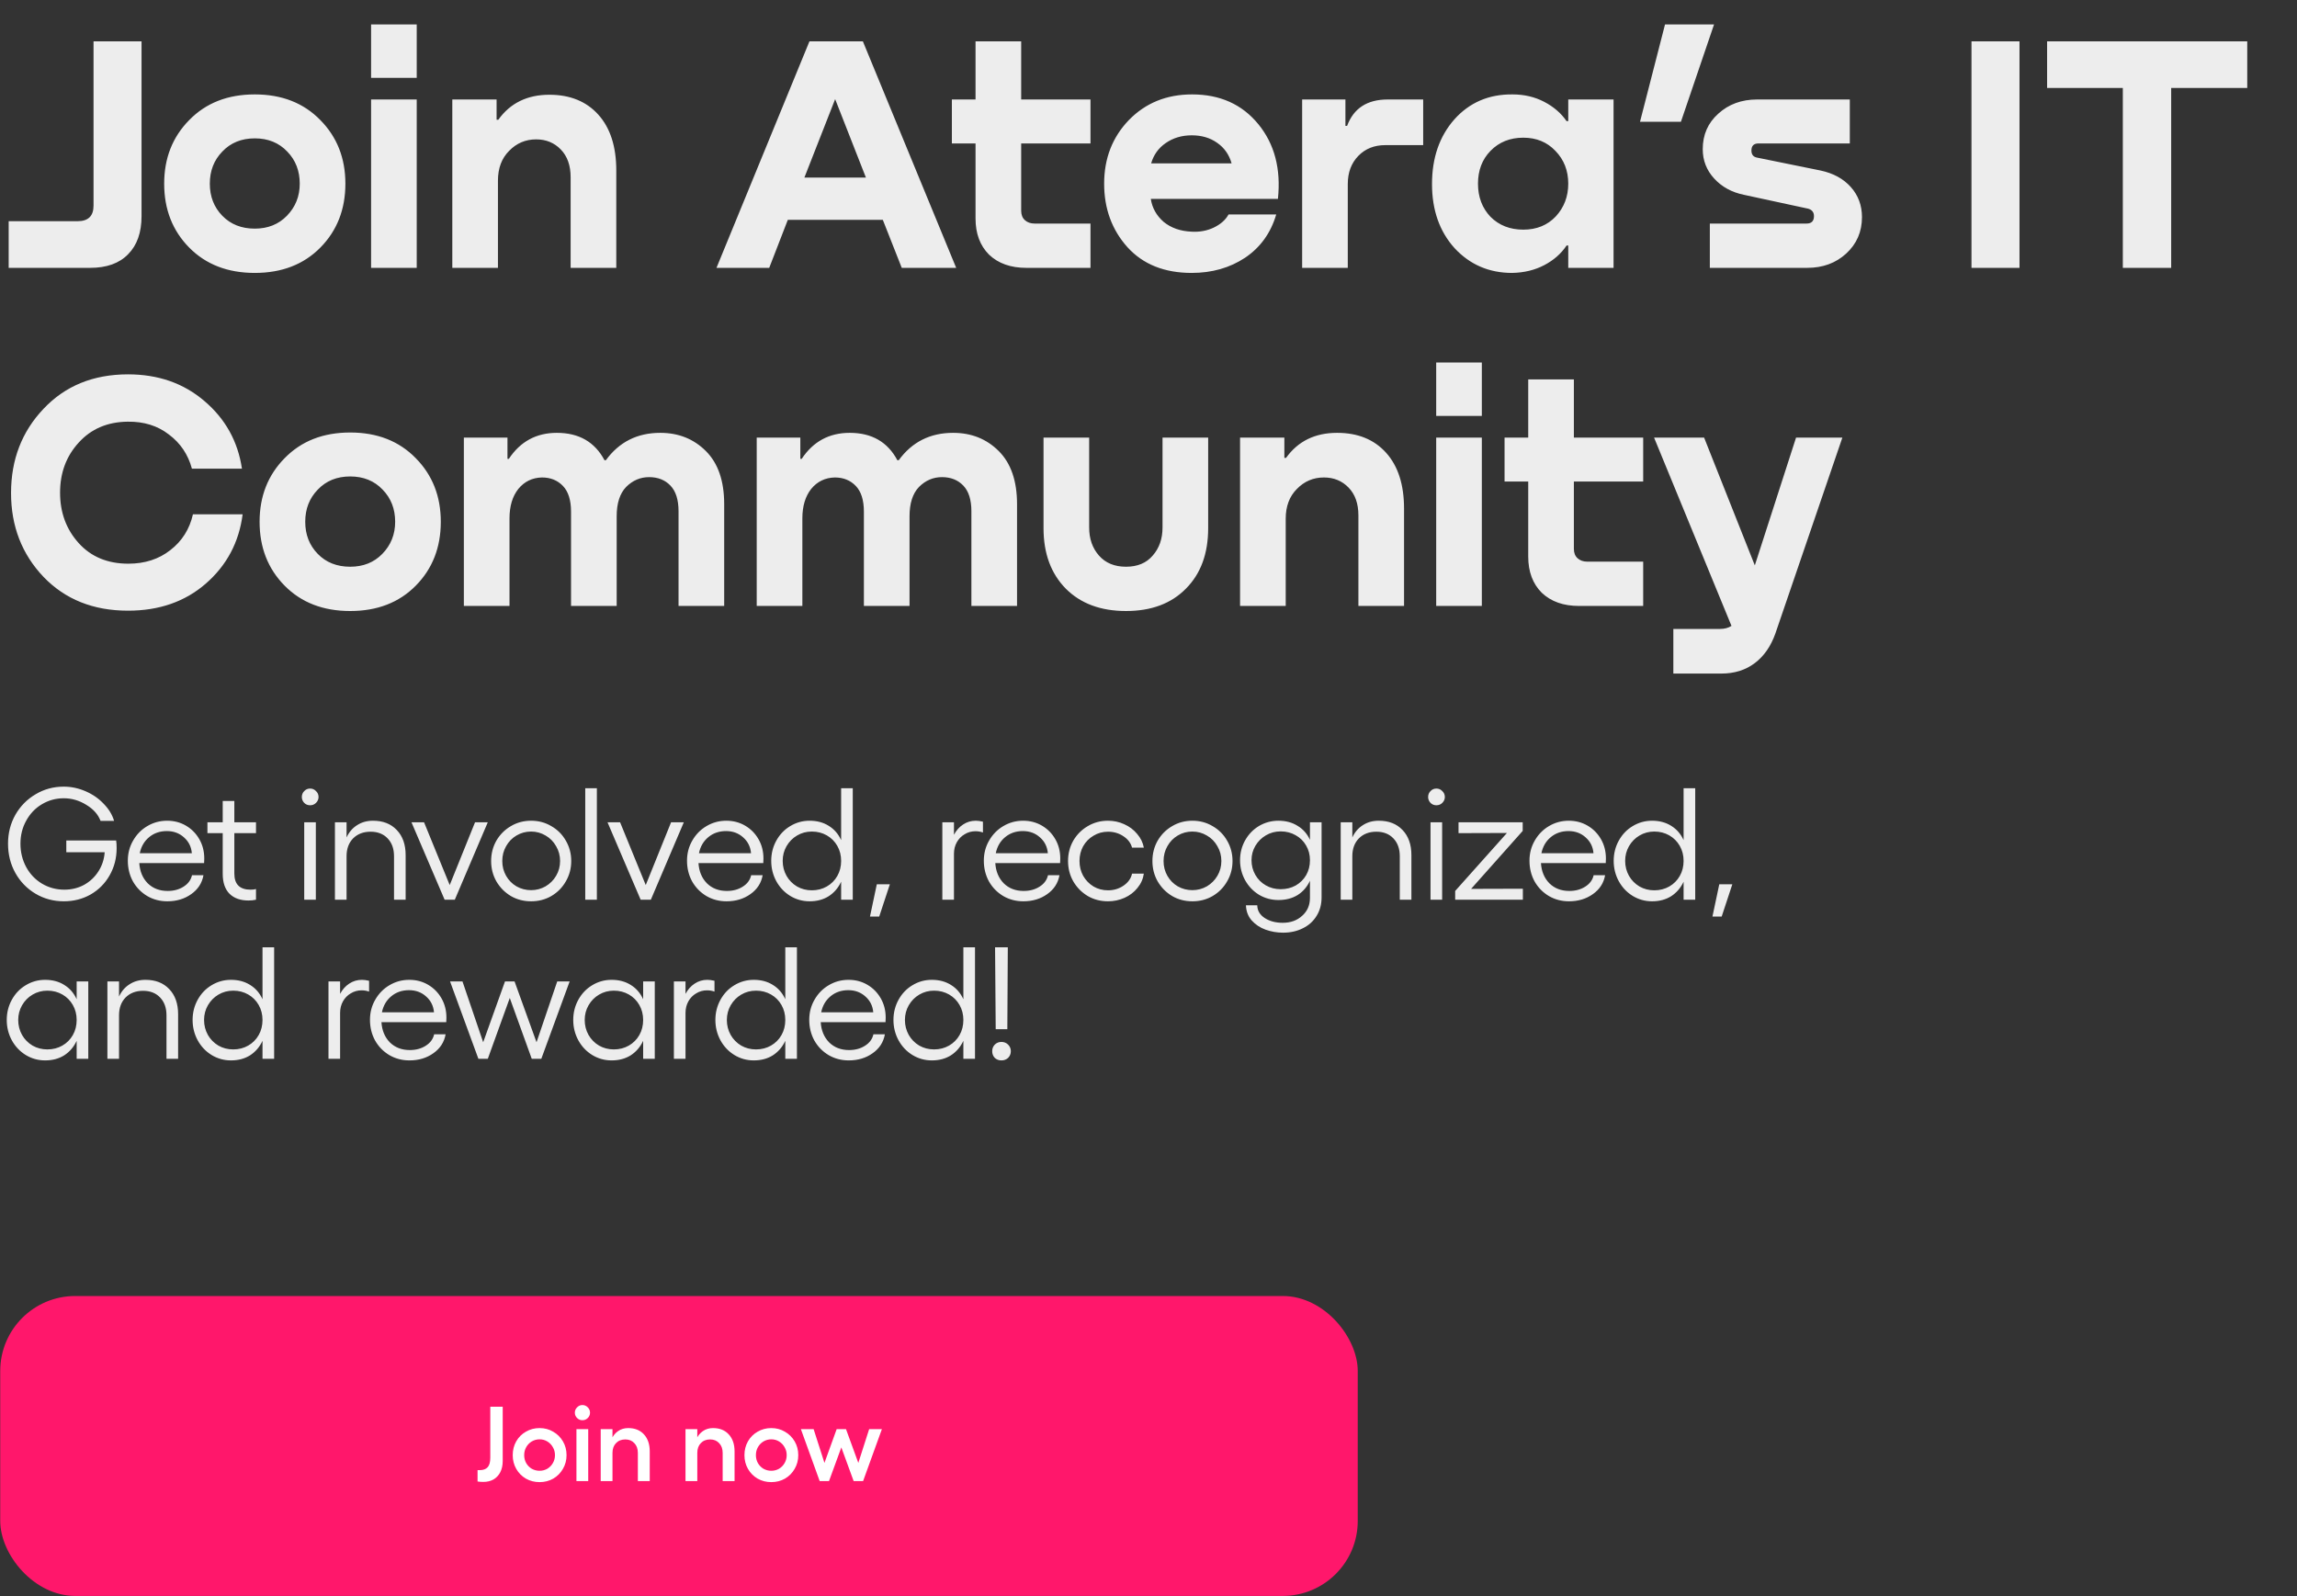 <svg width="462" height="321" viewBox="0 0 462 321" fill="none" xmlns="http://www.w3.org/2000/svg">
<rect x="0" y="0" width="462" height="321" fill="#333333" stroke="none"/>
<path d="M18.813 8.312H28.469V43.468C28.469 46.777 27.562 49.339 25.749 51.152C23.981 52.965 21.442 53.872 18.133 53.872H1.745V44.488H15.617C17.748 44.488 18.813 43.445 18.813 41.36V8.312ZM64.437 49.792C61.082 53.192 56.685 54.892 51.245 54.892C45.805 54.892 41.407 53.192 38.053 49.792C34.698 46.392 33.021 42.108 33.021 36.94C33.021 31.817 34.698 27.556 38.053 24.156C41.407 20.711 45.805 18.988 51.245 18.988C56.685 18.988 61.082 20.711 64.437 24.156C67.791 27.556 69.469 31.817 69.469 36.94C69.469 42.108 67.791 46.392 64.437 49.792ZM51.245 45.984C53.874 45.984 56.027 45.123 57.705 43.4C59.427 41.632 60.289 39.479 60.289 36.94C60.289 34.356 59.45 32.203 57.773 30.48C56.095 28.712 53.919 27.828 51.245 27.828C48.57 27.828 46.394 28.712 44.717 30.48C43.039 32.203 42.201 34.356 42.201 36.94C42.201 39.524 43.039 41.677 44.717 43.4C46.394 45.123 48.57 45.984 51.245 45.984ZM74.637 4.912H83.817V15.656H74.637V4.912ZM74.637 20.008H83.817V53.872H74.637V20.008ZM110.489 19.056C114.66 19.056 117.946 20.393 120.349 23.068C122.752 25.743 123.953 29.483 123.953 34.288V53.872H114.773V35.648C114.773 33.291 114.116 31.432 112.801 30.072C111.486 28.712 109.832 28.032 107.837 28.032C105.706 28.032 103.893 28.803 102.397 30.344C100.901 31.84 100.153 33.835 100.153 36.328V53.872H90.973V20.008H99.881V24.088H100.221C102.624 20.733 106.046 19.056 110.489 19.056ZM192.319 53.872H181.371L177.563 44.216H158.455L154.715 53.872H144.107L162.807 8.312H173.551L192.319 53.872ZM167.975 19.94L161.787 35.716H174.163L167.975 19.94ZM219.332 20.008V28.848H205.392V42.38C205.392 43.196 205.641 43.831 206.14 44.284C206.638 44.737 207.296 44.964 208.112 44.964H219.332V53.872H206.412C203.284 53.872 200.79 52.988 198.932 51.22C197.118 49.407 196.212 46.981 196.212 43.944V28.848H191.452V20.008H196.212V8.312H205.392V20.008H219.332ZM239.759 18.988C245.381 18.988 249.823 20.983 253.087 24.972C256.351 28.961 257.666 33.971 257.031 40H231.463C231.735 41.813 232.597 43.355 234.047 44.624C235.543 45.848 237.425 46.505 239.691 46.596C241.278 46.687 242.751 46.415 244.111 45.78C245.517 45.1 246.514 44.216 247.103 43.128H256.691C255.603 46.845 253.518 49.747 250.435 51.832C247.353 53.872 243.771 54.892 239.691 54.892C234.206 54.892 229.899 53.169 226.771 49.724C223.643 46.233 222.079 41.972 222.079 36.94C222.079 31.863 223.734 27.601 227.043 24.156C230.398 20.711 234.637 18.988 239.759 18.988ZM244.791 28.712C243.386 27.715 241.686 27.216 239.691 27.216C237.697 27.216 235.951 27.737 234.455 28.78C233.005 29.777 232.03 31.137 231.531 32.86H247.715C247.217 31.092 246.242 29.709 244.791 28.712ZM279.107 20.008H286.247V29.188H278.631C276.409 29.188 274.596 29.913 273.191 31.364C271.785 32.815 271.083 34.696 271.083 37.008V53.872H261.903V20.008H270.607V25.312H270.947C272.261 21.776 274.981 20.008 279.107 20.008ZM315.426 24.36V20.008H324.538V53.872H315.426V49.384H315.086C313.998 51.016 312.502 52.331 310.598 53.328C308.694 54.325 306.541 54.847 304.138 54.892C299.514 54.892 295.661 53.237 292.578 49.928C289.541 46.573 288.022 42.267 288.022 37.008C288.022 31.749 289.518 27.42 292.51 24.02C295.548 20.62 299.446 18.943 304.206 18.988C306.564 18.988 308.694 19.487 310.598 20.484C312.502 21.481 313.998 22.773 315.086 24.36H315.426ZM299.786 43.604C301.509 45.327 303.708 46.188 306.382 46.188C309.057 46.188 311.233 45.304 312.91 43.536C314.588 41.723 315.426 39.524 315.426 36.94C315.426 34.311 314.565 32.112 312.842 30.344C311.165 28.576 309.012 27.692 306.382 27.692C303.708 27.692 301.509 28.576 299.786 30.344C298.109 32.067 297.27 34.265 297.27 36.94C297.27 39.615 298.109 41.836 299.786 43.604ZM334.89 4.912H344.75L338.086 24.496H329.858L334.89 4.912ZM353.423 20.008H372.055V28.848H353.695C352.743 28.848 352.267 29.324 352.267 30.276C352.267 31.092 352.653 31.568 353.423 31.704L366.139 34.288C368.723 34.832 370.763 35.943 372.259 37.62C373.755 39.297 374.503 41.315 374.503 43.672C374.503 46.619 373.438 49.067 371.307 51.016C369.222 52.92 366.615 53.872 363.487 53.872H343.903V44.964H363.351C364.349 44.964 364.847 44.465 364.847 43.468C364.847 42.697 364.462 42.199 363.691 41.972L350.771 39.184C348.323 38.685 346.329 37.597 344.787 35.92C343.246 34.243 342.475 32.271 342.475 30.004C342.475 27.103 343.518 24.723 345.603 22.864C347.689 20.96 350.295 20.008 353.423 20.008ZM396.529 53.872V8.312H406.185V53.872H396.529ZM411.737 8.312H451.993V17.696H436.693V53.872H426.969V17.696H411.737V8.312ZM38.805 103.444H48.801C48.076 109.065 45.605 113.712 41.389 117.384C37.218 121.011 32.005 122.824 25.749 122.824C18.768 122.824 13.101 120.557 8.749 116.024C4.397 111.445 2.221 105.824 2.221 99.16C2.221 92.451 4.397 86.807 8.749 82.228C13.101 77.604 18.768 75.292 25.749 75.292C31.824 75.292 36.946 77.083 41.117 80.664C45.333 84.245 47.849 88.779 48.665 94.264H38.601C37.83 91.408 36.289 89.119 33.977 87.396C31.71 85.628 28.945 84.767 25.681 84.812C21.601 84.857 18.314 86.263 15.821 89.028C13.328 91.748 12.081 95.103 12.081 99.092C12.081 103.081 13.328 106.459 15.821 109.224C18.314 111.989 21.646 113.372 25.817 113.372C29.126 113.372 31.937 112.465 34.249 110.652C36.606 108.839 38.125 106.436 38.805 103.444ZM83.628 117.792C80.273 121.192 75.876 122.892 70.436 122.892C64.996 122.892 60.599 121.192 57.244 117.792C53.889 114.392 52.212 110.108 52.212 104.94C52.212 99.817 53.889 95.556 57.244 92.156C60.599 88.711 64.996 86.988 70.436 86.988C75.876 86.988 80.273 88.711 83.628 92.156C86.983 95.556 88.66 99.817 88.66 104.94C88.66 110.108 86.983 114.392 83.628 117.792ZM70.436 113.984C73.065 113.984 75.219 113.123 76.896 111.4C78.619 109.632 79.48 107.479 79.48 104.94C79.48 102.356 78.641 100.203 76.964 98.48C75.287 96.712 73.111 95.828 70.436 95.828C67.761 95.828 65.585 96.712 63.908 98.48C62.231 100.203 61.392 102.356 61.392 104.94C61.392 107.524 62.231 109.677 63.908 111.4C65.585 113.123 67.761 113.984 70.436 113.984ZM132.805 87.056C136.477 87.056 139.537 88.28 141.985 90.728C144.433 93.176 145.657 96.735 145.657 101.404V121.872H136.477V102.832C136.477 100.52 135.933 98.797 134.845 97.664C133.757 96.531 132.329 95.964 130.561 95.964C128.793 95.964 127.252 96.621 125.937 97.936C124.668 99.251 124.033 101.223 124.033 103.852V121.872H114.853V102.9C114.853 100.588 114.309 98.865 113.221 97.732C112.133 96.599 110.728 96.032 109.005 96.032C107.056 96.077 105.469 96.848 104.245 98.344C103.067 99.84 102.477 101.812 102.477 104.26V121.872H93.297V88.008H102.069V92.292H102.341C104.653 88.801 107.872 87.056 111.997 87.056C116.44 87.056 119.636 88.892 121.585 92.564H121.857C124.532 88.892 128.181 87.056 132.805 87.056ZM191.708 87.056C195.38 87.056 198.44 88.28 200.888 90.728C203.336 93.176 204.56 96.735 204.56 101.404V121.872H195.38V102.832C195.38 100.52 194.836 98.797 193.748 97.664C192.66 96.531 191.232 95.964 189.464 95.964C187.696 95.964 186.154 96.621 184.84 97.936C183.57 99.251 182.936 101.223 182.936 103.852V121.872H173.756V102.9C173.756 100.588 173.212 98.865 172.124 97.732C171.036 96.599 169.63 96.032 167.908 96.032C165.958 96.077 164.372 96.848 163.148 98.344C161.969 99.84 161.38 101.812 161.38 104.26V121.872H152.2V88.008H160.972V92.292H161.244C163.556 88.801 166.774 87.056 170.9 87.056C175.342 87.056 178.538 88.892 180.488 92.564H180.76C183.434 88.892 187.084 87.056 191.708 87.056ZM209.886 106.232V88.008H219.066V106.096C219.066 108.363 219.723 110.244 221.038 111.74C222.353 113.236 224.166 113.984 226.478 113.984C228.79 113.984 230.581 113.236 231.85 111.74C233.165 110.244 233.822 108.363 233.822 106.096V88.008H243.002V106.232C243.002 111.355 241.506 115.412 238.514 118.404C235.567 121.396 231.555 122.892 226.478 122.892C221.401 122.892 217.366 121.396 214.374 118.404C211.382 115.367 209.886 111.309 209.886 106.232ZM268.934 87.056C273.105 87.056 276.392 88.393 278.794 91.068C281.197 93.743 282.398 97.483 282.398 102.288V121.872H273.218V103.648C273.218 101.291 272.561 99.432 271.246 98.072C269.932 96.712 268.277 96.032 266.282 96.032C264.152 96.032 262.338 96.803 260.842 98.344C259.346 99.84 258.598 101.835 258.598 104.328V121.872H249.418V88.008H258.326V92.088H258.666C261.069 88.733 264.492 87.056 268.934 87.056ZM288.864 72.912H298.044V83.656H288.864V72.912ZM288.864 88.008H298.044V121.872H288.864V88.008ZM330.496 88.008V96.848H316.556V110.38C316.556 111.196 316.805 111.831 317.304 112.284C317.802 112.737 318.46 112.964 319.276 112.964H330.496V121.872H317.576C314.448 121.872 311.954 120.988 310.096 119.22C308.282 117.407 307.376 114.981 307.376 111.944V96.848H302.616V88.008H307.376V76.312H316.556V88.008H330.496ZM352.949 113.712L361.245 88.008H370.561L357.097 127.38C356.19 129.964 354.808 131.959 352.949 133.364C351.09 134.769 348.846 135.472 346.217 135.472H336.561V126.496H345.945C346.852 126.496 347.622 126.292 348.257 125.884L332.685 88.008H342.749L352.949 113.712Z" fill="#EDEDED"/>
<path d="M12.825 181.275C10.754 181.275 8.853 180.763 7.124 179.738C5.415 178.713 4.07 177.325 3.088 175.574C2.106 173.802 1.614 171.837 1.614 169.681C1.614 167.567 2.106 165.634 3.088 163.883C4.091 162.132 5.447 160.755 7.156 159.751C8.864 158.726 10.754 158.214 12.825 158.214C14.32 158.214 15.782 158.523 17.213 159.143C18.644 159.762 19.861 160.605 20.864 161.673C21.889 162.719 22.583 163.862 22.946 165.1H20.224C19.733 163.798 18.772 162.719 17.341 161.865C15.932 160.99 14.426 160.552 12.825 160.552C11.223 160.552 9.75 160.958 8.405 161.769C7.081 162.559 6.035 163.659 5.266 165.068C4.497 166.456 4.113 167.994 4.113 169.681C4.113 171.389 4.497 172.958 5.266 174.389C6.035 175.798 7.091 176.909 8.437 177.72C9.803 178.531 11.309 178.937 12.953 178.937C14.384 178.937 15.697 178.617 16.893 177.976C18.088 177.314 19.049 176.418 19.775 175.286C20.523 174.133 20.95 172.841 21.056 171.41H13.337V169.04H23.363C23.427 169.446 23.459 169.958 23.459 170.577C23.459 172.585 22.989 174.41 22.049 176.055C21.131 177.677 19.861 178.959 18.238 179.898C16.615 180.816 14.811 181.275 12.825 181.275ZM33.653 181.275C32.18 181.275 30.834 180.923 29.617 180.218C28.4 179.492 27.439 178.51 26.735 177.272C26.051 176.012 25.71 174.624 25.71 173.108C25.71 171.634 26.062 170.289 26.767 169.072C27.471 167.834 28.422 166.862 29.617 166.157C30.834 165.431 32.169 165.068 33.621 165.068C35.009 165.068 36.269 165.399 37.401 166.061C38.532 166.723 39.429 167.631 40.091 168.784C40.753 169.937 41.084 171.229 41.084 172.659L41.052 173.588H28.016C28.122 175.254 28.688 176.61 29.713 177.656C30.76 178.681 32.094 179.193 33.717 179.193C34.956 179.193 36.023 178.905 36.92 178.329C37.838 177.752 38.404 176.983 38.618 176.022H40.924C40.646 177.603 39.824 178.873 38.458 179.834C37.112 180.795 35.511 181.275 33.653 181.275ZM38.586 171.602C38.479 170.321 37.956 169.264 37.016 168.431C36.077 167.577 34.923 167.15 33.557 167.15C32.169 167.15 30.984 167.556 30.002 168.367C29.019 169.179 28.389 170.257 28.112 171.602H38.586ZM49.985 181.115C48.362 181.115 47.092 180.667 46.173 179.77C45.255 178.852 44.796 177.507 44.796 175.734V167.567H41.721V165.389H44.796V161.097H47.134V165.389H51.49V167.567H47.134V175.702C47.134 177.859 48.223 178.937 50.401 178.937C50.85 178.937 51.213 178.894 51.49 178.809V180.955C51.021 181.062 50.519 181.115 49.985 181.115ZM63.526 165.389V180.955H61.188V165.389H63.526ZM62.373 161.961C61.904 161.961 61.508 161.801 61.188 161.481C60.868 161.139 60.708 160.744 60.708 160.296C60.708 159.826 60.868 159.431 61.188 159.111C61.508 158.769 61.904 158.598 62.373 158.598C62.843 158.598 63.238 158.769 63.558 159.111C63.9 159.431 64.071 159.826 64.071 160.296C64.071 160.744 63.9 161.139 63.558 161.481C63.238 161.801 62.843 161.961 62.373 161.961ZM69.705 168.431C70.196 167.364 70.9 166.542 71.819 165.965C72.737 165.367 73.805 165.068 75.022 165.068C77.029 165.068 78.62 165.688 79.794 166.926C80.99 168.164 81.588 169.851 81.588 171.987V180.955H79.25V172.211C79.25 170.716 78.823 169.52 77.968 168.624C77.114 167.727 75.972 167.278 74.541 167.278C73.089 167.278 71.915 167.727 71.018 168.624C70.142 169.52 69.705 170.716 69.705 172.211V180.955H67.367V165.389H69.705V168.431ZM91.476 180.955H89.426L82.764 165.389H85.294L90.451 178.008L95.543 165.389H98.106L91.476 180.955ZM106.822 165.068C108.317 165.068 109.672 165.431 110.89 166.157C112.128 166.862 113.1 167.834 113.804 169.072C114.53 170.31 114.893 171.677 114.893 173.172C114.893 174.667 114.53 176.033 113.804 177.272C113.1 178.51 112.128 179.492 110.89 180.218C109.672 180.923 108.317 181.275 106.822 181.275C105.327 181.275 103.971 180.923 102.754 180.218C101.537 179.492 100.565 178.51 99.839 177.272C99.135 176.033 98.782 174.667 98.782 173.172C98.782 171.677 99.135 170.31 99.839 169.072C100.565 167.834 101.537 166.862 102.754 166.157C103.971 165.431 105.327 165.068 106.822 165.068ZM101.024 173.172C101.024 174.261 101.281 175.254 101.793 176.151C102.306 177.047 103 177.752 103.875 178.265C104.772 178.777 105.754 179.033 106.822 179.033C107.868 179.033 108.84 178.777 109.736 178.265C110.633 177.731 111.338 177.026 111.85 176.151C112.384 175.254 112.651 174.261 112.651 173.172C112.651 172.083 112.384 171.09 111.85 170.193C111.338 169.275 110.633 168.56 109.736 168.047C108.84 167.513 107.868 167.246 106.822 167.246C105.754 167.246 104.772 167.513 103.875 168.047C103 168.56 102.306 169.275 101.793 170.193C101.281 171.09 101.024 172.083 101.024 173.172ZM120.05 180.955H117.712V158.534H120.05V180.955ZM130.905 180.955H128.855L122.193 165.389H124.723L129.88 178.008L134.973 165.389H137.535L130.905 180.955ZM146.123 181.275C144.65 181.275 143.304 180.923 142.087 180.218C140.87 179.492 139.909 178.51 139.204 177.272C138.521 176.012 138.18 174.624 138.18 173.108C138.18 171.634 138.532 170.289 139.236 169.072C139.941 167.834 140.891 166.862 142.087 166.157C143.304 165.431 144.639 165.068 146.091 165.068C147.479 165.068 148.739 165.399 149.87 166.061C151.002 166.723 151.899 167.631 152.561 168.784C153.223 169.937 153.554 171.229 153.554 172.659L153.522 173.588H140.486C140.592 175.254 141.158 176.61 142.183 177.656C143.23 178.681 144.564 179.193 146.187 179.193C147.425 179.193 148.493 178.905 149.39 178.329C150.308 177.752 150.874 176.983 151.088 176.022H153.394C153.116 177.603 152.294 178.873 150.927 179.834C149.582 180.795 147.981 181.275 146.123 181.275ZM151.056 171.602C150.949 170.321 150.426 169.264 149.486 168.431C148.547 167.577 147.393 167.15 146.027 167.15C144.639 167.15 143.454 167.556 142.472 168.367C141.489 169.179 140.859 170.257 140.582 171.602H151.056ZM163.285 179.065C164.396 179.065 165.399 178.809 166.296 178.297C167.193 177.784 167.898 177.079 168.41 176.183C168.923 175.286 169.179 174.272 169.179 173.14C169.179 172.029 168.923 171.026 168.41 170.129C167.898 169.232 167.193 168.527 166.296 168.015C165.399 167.503 164.396 167.246 163.285 167.246C162.196 167.246 161.203 167.513 160.307 168.047C159.431 168.56 158.727 169.275 158.193 170.193C157.68 171.09 157.424 172.072 157.424 173.14C157.424 174.229 157.68 175.232 158.193 176.151C158.705 177.047 159.41 177.763 160.307 178.297C161.203 178.809 162.196 179.065 163.285 179.065ZM155.118 173.14C155.118 171.666 155.459 170.31 156.143 169.072C156.826 167.834 157.755 166.862 158.929 166.157C160.125 165.431 161.428 165.068 162.837 165.068C164.31 165.068 165.592 165.41 166.681 166.093C167.791 166.777 168.624 167.737 169.179 168.976V158.534H171.517V180.955H169.179V177.336C168.602 178.574 167.77 179.546 166.681 180.25C165.592 180.934 164.31 181.275 162.837 181.275C161.428 181.275 160.125 180.912 158.929 180.186C157.755 179.46 156.826 178.478 156.143 177.24C155.459 175.98 155.118 174.613 155.118 173.14ZM176.836 184.35H174.978L176.355 177.848H178.982L176.836 184.35ZM189.533 165.389H191.871V167.887C192.341 167.011 192.949 166.328 193.697 165.837C194.466 165.324 195.32 165.068 196.259 165.068C196.665 165.068 197.145 165.132 197.701 165.26V167.438C197.231 167.268 196.729 167.182 196.195 167.182C195.405 167.182 194.679 167.385 194.017 167.791C193.355 168.175 192.832 168.709 192.448 169.392C192.063 170.076 191.871 170.855 191.871 171.73V180.955H189.533V165.389ZM205.822 181.275C204.349 181.275 203.004 180.923 201.787 180.218C200.569 179.492 199.609 178.51 198.904 177.272C198.221 176.012 197.879 174.624 197.879 173.108C197.879 171.634 198.231 170.289 198.936 169.072C199.641 167.834 200.591 166.862 201.787 166.157C203.004 165.431 204.338 165.068 205.79 165.068C207.178 165.068 208.438 165.399 209.57 166.061C210.702 166.723 211.598 167.631 212.26 168.784C212.922 169.937 213.253 171.229 213.253 172.659L213.221 173.588H200.185C200.292 175.254 200.858 176.61 201.883 177.656C202.929 178.681 204.264 179.193 205.886 179.193C207.125 179.193 208.193 178.905 209.089 178.329C210.008 177.752 210.573 176.983 210.787 176.022H213.093C212.816 177.603 211.993 178.873 210.627 179.834C209.282 180.795 207.68 181.275 205.822 181.275ZM210.755 171.602C210.648 170.321 210.125 169.264 209.186 168.431C208.246 167.577 207.093 167.15 205.726 167.15C204.338 167.15 203.153 167.556 202.171 168.367C201.189 169.179 200.559 170.257 200.281 171.602H210.755ZM222.857 181.275C221.362 181.275 220.006 180.923 218.789 180.218C217.572 179.492 216.6 178.51 215.874 177.272C215.17 176.033 214.817 174.667 214.817 173.172C214.817 171.677 215.17 170.31 215.874 169.072C216.6 167.834 217.572 166.862 218.789 166.157C220.006 165.431 221.362 165.068 222.857 165.068C224.01 165.068 225.099 165.303 226.124 165.773C227.17 166.243 228.035 166.894 228.718 167.727C229.423 168.538 229.871 169.456 230.063 170.481H227.693C227.437 169.542 226.85 168.773 225.932 168.175C225.035 167.577 224.01 167.278 222.857 167.278C221.789 167.278 220.818 167.545 219.942 168.079C219.067 168.592 218.373 169.296 217.86 170.193C217.369 171.09 217.123 172.083 217.123 173.172C217.123 174.261 217.369 175.254 217.86 176.151C218.373 177.047 219.067 177.763 219.942 178.297C220.818 178.809 221.789 179.065 222.857 179.065C224.01 179.065 225.045 178.756 225.964 178.136C226.903 177.496 227.48 176.684 227.693 175.702H230.063C229.914 176.77 229.487 177.731 228.782 178.585C228.099 179.439 227.234 180.101 226.188 180.571C225.142 181.04 224.031 181.275 222.857 181.275ZM239.827 165.068C241.322 165.068 242.678 165.431 243.895 166.157C245.133 166.862 246.105 167.834 246.81 169.072C247.536 170.31 247.899 171.677 247.899 173.172C247.899 174.667 247.536 176.033 246.81 177.272C246.105 178.51 245.133 179.492 243.895 180.218C242.678 180.923 241.322 181.275 239.827 181.275C238.332 181.275 236.976 180.923 235.759 180.218C234.542 179.492 233.571 178.51 232.845 177.272C232.14 176.033 231.788 174.667 231.788 173.172C231.788 171.677 232.14 170.31 232.845 169.072C233.571 167.834 234.542 166.862 235.759 166.157C236.976 165.431 238.332 165.068 239.827 165.068ZM234.03 173.172C234.03 174.261 234.286 175.254 234.798 176.151C235.311 177.047 236.005 177.752 236.88 178.265C237.777 178.777 238.759 179.033 239.827 179.033C240.873 179.033 241.845 178.777 242.742 178.265C243.639 177.731 244.343 177.026 244.856 176.151C245.39 175.254 245.657 174.261 245.657 173.172C245.657 172.083 245.39 171.09 244.856 170.193C244.343 169.275 243.639 168.56 242.742 168.047C241.845 167.513 240.873 167.246 239.827 167.246C238.759 167.246 237.777 167.513 236.88 168.047C236.005 168.56 235.311 169.275 234.798 170.193C234.286 171.09 234.03 172.083 234.03 173.172ZM258.061 187.585C256.844 187.585 255.67 187.382 254.538 186.977C253.428 186.571 252.499 185.952 251.751 185.119C251.025 184.286 250.641 183.272 250.598 182.076H252.873C252.894 183.144 253.396 183.998 254.378 184.639C255.36 185.279 256.567 185.599 257.997 185.599C259.577 185.599 260.88 185.13 261.905 184.19C262.951 183.272 263.474 182.065 263.474 180.571V177.144C262.898 178.382 262.065 179.343 260.976 180.026C259.887 180.688 258.606 181.019 257.132 181.019C255.723 181.019 254.421 180.667 253.225 179.962C252.05 179.236 251.122 178.265 250.438 177.047C249.755 175.809 249.413 174.464 249.413 173.012C249.413 171.56 249.755 170.225 250.438 169.008C251.122 167.791 252.05 166.83 253.225 166.125C254.421 165.421 255.723 165.068 257.132 165.068C258.606 165.068 259.887 165.41 260.976 166.093C262.086 166.755 262.919 167.695 263.474 168.912V165.389H265.813V180.475C265.813 181.884 265.482 183.122 264.82 184.19C264.158 185.279 263.24 186.112 262.065 186.688C260.891 187.286 259.556 187.585 258.061 187.585ZM251.719 173.012C251.719 174.079 251.976 175.062 252.488 175.958C253.001 176.855 253.705 177.56 254.602 178.072C255.499 178.585 256.492 178.841 257.581 178.841C258.691 178.841 259.695 178.596 260.592 178.104C261.489 177.592 262.193 176.898 262.706 176.022C263.218 175.126 263.474 174.122 263.474 173.012C263.474 171.923 263.218 170.94 262.706 170.065C262.193 169.168 261.489 168.474 260.592 167.983C259.695 167.47 258.691 167.214 257.581 167.214C256.492 167.214 255.499 167.481 254.602 168.015C253.727 168.527 253.022 169.232 252.488 170.129C251.976 171.004 251.719 171.965 251.719 173.012ZM271.996 168.431C272.487 167.364 273.192 166.542 274.11 165.965C275.028 165.367 276.096 165.068 277.313 165.068C279.32 165.068 280.911 165.688 282.085 166.926C283.281 168.164 283.879 169.851 283.879 171.987V180.955H281.541V172.211C281.541 170.716 281.114 169.52 280.26 168.624C279.405 167.727 278.263 167.278 276.832 167.278C275.38 167.278 274.206 167.727 273.309 168.624C272.434 169.52 271.996 170.716 271.996 172.211V180.955H269.658V165.389H271.996V168.431ZM290.06 165.389V180.955H287.722V165.389H290.06ZM288.907 161.961C288.437 161.961 288.042 161.801 287.722 161.481C287.402 161.139 287.242 160.744 287.242 160.296C287.242 159.826 287.402 159.431 287.722 159.111C288.042 158.769 288.437 158.598 288.907 158.598C289.377 158.598 289.772 158.769 290.092 159.111C290.434 159.431 290.605 159.826 290.605 160.296C290.605 160.744 290.434 161.139 290.092 161.481C289.772 161.801 289.377 161.961 288.907 161.961ZM306.264 167.118L295.886 178.777L306.296 178.745V180.955H292.683V179.193L303.093 167.535L293.356 167.567V165.389H306.264V167.118ZM315.57 181.275C314.096 181.275 312.751 180.923 311.534 180.218C310.317 179.492 309.356 178.51 308.651 177.272C307.968 176.012 307.626 174.624 307.626 173.108C307.626 171.634 307.979 170.289 308.683 169.072C309.388 167.834 310.338 166.862 311.534 166.157C312.751 165.431 314.086 165.068 315.538 165.068C316.926 165.068 318.186 165.399 319.317 166.061C320.449 166.723 321.346 167.631 322.008 168.784C322.67 169.937 323.001 171.229 323.001 172.659L322.969 173.588H309.932C310.039 175.254 310.605 176.61 311.63 177.656C312.676 178.681 314.011 179.193 315.634 179.193C316.872 179.193 317.94 178.905 318.837 178.329C319.755 177.752 320.321 176.983 320.534 176.022H322.841C322.563 177.603 321.741 178.873 320.374 179.834C319.029 180.795 317.427 181.275 315.57 181.275ZM320.502 171.602C320.396 170.321 319.872 169.264 318.933 168.431C317.993 167.577 316.84 167.15 315.474 167.15C314.086 167.15 312.901 167.556 311.918 168.367C310.936 169.179 310.306 170.257 310.029 171.602H320.502ZM332.732 179.065C333.843 179.065 334.846 178.809 335.743 178.297C336.64 177.784 337.345 177.079 337.857 176.183C338.37 175.286 338.626 174.272 338.626 173.14C338.626 172.029 338.37 171.026 337.857 170.129C337.345 169.232 336.64 168.527 335.743 168.015C334.846 167.503 333.843 167.246 332.732 167.246C331.643 167.246 330.65 167.513 329.753 168.047C328.878 168.56 328.173 169.275 327.639 170.193C327.127 171.09 326.871 172.072 326.871 173.14C326.871 174.229 327.127 175.232 327.639 176.151C328.152 177.047 328.857 177.763 329.753 178.297C330.65 178.809 331.643 179.065 332.732 179.065ZM324.565 173.14C324.565 171.666 324.906 170.31 325.59 169.072C326.273 167.834 327.202 166.862 328.376 166.157C329.572 165.431 330.875 165.068 332.284 165.068C333.757 165.068 335.038 165.41 336.127 166.093C337.238 166.777 338.071 167.737 338.626 168.976V158.534H340.964V180.955H338.626V177.336C338.049 178.574 337.216 179.546 336.127 180.25C335.038 180.934 333.757 181.275 332.284 181.275C330.875 181.275 329.572 180.912 328.376 180.186C327.202 179.46 326.273 178.478 325.59 177.24C324.906 175.98 324.565 174.613 324.565 173.14ZM346.282 184.35H344.425L345.802 177.848H348.428L346.282 184.35ZM17.757 212.955H15.419V209.336C14.843 210.574 14.01 211.546 12.921 212.25C11.832 212.934 10.551 213.275 9.077 213.275C7.668 213.275 6.365 212.912 5.17 212.186C3.995 211.46 3.066 210.478 2.383 209.24C1.7 207.98 1.358 206.613 1.358 205.14C1.358 203.666 1.7 202.31 2.383 201.072C3.066 199.834 3.995 198.862 5.17 198.157C6.365 197.431 7.668 197.068 9.077 197.068C10.551 197.068 11.832 197.41 12.921 198.093C14.031 198.777 14.864 199.737 15.419 200.976V197.389H17.757V212.955ZM3.664 205.14C3.664 206.229 3.921 207.232 4.433 208.151C4.945 209.047 5.65 209.763 6.547 210.297C7.444 210.809 8.437 211.065 9.526 211.065C10.636 211.065 11.64 210.809 12.537 210.297C13.433 209.784 14.138 209.079 14.65 208.183C15.163 207.286 15.419 206.272 15.419 205.14C15.419 204.029 15.163 203.026 14.65 202.129C14.138 201.232 13.433 200.527 12.537 200.015C11.64 199.503 10.636 199.246 9.526 199.246C8.437 199.246 7.444 199.513 6.547 200.047C5.671 200.56 4.967 201.275 4.433 202.193C3.921 203.09 3.664 204.072 3.664 205.14ZM23.941 200.431C24.432 199.364 25.137 198.542 26.055 197.965C26.973 197.367 28.041 197.068 29.258 197.068C31.265 197.068 32.856 197.688 34.03 198.926C35.226 200.164 35.824 201.851 35.824 203.987V212.955H33.486V204.211C33.486 202.716 33.059 201.52 32.204 200.624C31.35 199.727 30.208 199.278 28.777 199.278C27.325 199.278 26.151 199.727 25.254 200.624C24.378 201.52 23.941 202.716 23.941 204.211V212.955H21.602V197.389H23.941V200.431ZM46.906 211.065C48.016 211.065 49.02 210.809 49.916 210.297C50.813 209.784 51.518 209.079 52.03 208.183C52.543 207.286 52.799 206.272 52.799 205.14C52.799 204.029 52.543 203.026 52.03 202.129C51.518 201.232 50.813 200.527 49.916 200.015C49.02 199.503 48.016 199.246 46.906 199.246C45.817 199.246 44.824 199.513 43.927 200.047C43.051 200.56 42.347 201.275 41.813 202.193C41.3 203.09 41.044 204.072 41.044 205.14C41.044 206.229 41.3 207.232 41.813 208.151C42.325 209.047 43.03 209.763 43.927 210.297C44.824 210.809 45.817 211.065 46.906 211.065ZM38.738 205.14C38.738 203.666 39.08 202.31 39.763 201.072C40.446 199.834 41.375 198.862 42.55 198.157C43.745 197.431 45.048 197.068 46.457 197.068C47.931 197.068 49.212 197.41 50.301 198.093C51.411 198.777 52.244 199.737 52.799 200.976V190.534H55.137V212.955H52.799V209.336C52.223 210.574 51.39 211.546 50.301 212.25C49.212 212.934 47.931 213.275 46.457 213.275C45.048 213.275 43.745 212.912 42.55 212.186C41.375 211.46 40.446 210.478 39.763 209.24C39.08 207.98 38.738 206.613 38.738 205.14ZM66.068 197.389H68.406V199.887C68.876 199.011 69.484 198.328 70.232 197.837C71 197.324 71.855 197.068 72.794 197.068C73.2 197.068 73.68 197.132 74.235 197.26V199.438C73.766 199.268 73.264 199.182 72.73 199.182C71.94 199.182 71.214 199.385 70.552 199.791C69.89 200.175 69.367 200.709 68.983 201.392C68.598 202.076 68.406 202.855 68.406 203.73V212.955H66.068V197.389ZM82.357 213.275C80.884 213.275 79.539 212.923 78.321 212.218C77.104 211.492 76.143 210.51 75.439 209.272C74.755 208.012 74.414 206.624 74.414 205.108C74.414 203.634 74.766 202.289 75.471 201.072C76.175 199.834 77.126 198.862 78.321 198.157C79.539 197.431 80.873 197.068 82.325 197.068C83.713 197.068 84.973 197.399 86.105 198.061C87.236 198.723 88.133 199.631 88.795 200.784C89.457 201.937 89.788 203.229 89.788 204.659L89.756 205.588H76.72C76.827 207.254 77.393 208.61 78.418 209.656C79.464 210.681 80.798 211.193 82.421 211.193C83.66 211.193 84.727 210.905 85.624 210.329C86.542 209.752 87.108 208.983 87.322 208.022H89.628C89.35 209.603 88.528 210.873 87.162 211.834C85.816 212.795 84.215 213.275 82.357 213.275ZM87.29 203.602C87.183 202.321 86.66 201.264 85.72 200.431C84.781 199.577 83.628 199.15 82.261 199.15C80.873 199.15 79.688 199.556 78.706 200.367C77.724 201.179 77.094 202.257 76.816 203.602H87.29ZM90.521 197.389H93.019L97.183 209.624L101.571 197.389H103.493L107.913 209.624L112.077 197.389H114.575L108.874 212.955H106.952L102.532 200.72L98.112 212.955H96.222L90.521 197.389ZM131.696 212.955H129.358V209.336C128.782 210.574 127.949 211.546 126.86 212.25C125.771 212.934 124.49 213.275 123.016 213.275C121.607 213.275 120.304 212.912 119.108 212.186C117.934 211.46 117.005 210.478 116.322 209.24C115.639 207.98 115.297 206.613 115.297 205.14C115.297 203.666 115.639 202.31 116.322 201.072C117.005 199.834 117.934 198.862 119.108 198.157C120.304 197.431 121.607 197.068 123.016 197.068C124.49 197.068 125.771 197.41 126.86 198.093C127.97 198.777 128.803 199.737 129.358 200.976V197.389H131.696V212.955ZM117.603 205.14C117.603 206.229 117.859 207.232 118.372 208.151C118.884 209.047 119.589 209.763 120.486 210.297C121.383 210.809 122.376 211.065 123.465 211.065C124.575 211.065 125.579 210.809 126.475 210.297C127.372 209.784 128.077 209.079 128.589 208.183C129.102 207.286 129.358 206.272 129.358 205.14C129.358 204.029 129.102 203.026 128.589 202.129C128.077 201.232 127.372 200.527 126.475 200.015C125.579 199.503 124.575 199.246 123.465 199.246C122.376 199.246 121.383 199.513 120.486 200.047C119.61 200.56 118.906 201.275 118.372 202.193C117.859 203.09 117.603 204.072 117.603 205.14ZM135.541 197.389H137.879V199.887C138.349 199.011 138.958 198.328 139.705 197.837C140.474 197.324 141.328 197.068 142.268 197.068C142.673 197.068 143.154 197.132 143.709 197.26V199.438C143.239 199.268 142.737 199.182 142.204 199.182C141.413 199.182 140.687 199.385 140.025 199.791C139.364 200.175 138.84 200.709 138.456 201.392C138.072 202.076 137.879 202.855 137.879 203.73V212.955H135.541V197.389ZM152.055 211.065C153.165 211.065 154.169 210.809 155.066 210.297C155.963 209.784 156.667 209.079 157.18 208.183C157.692 207.286 157.948 206.272 157.948 205.14C157.948 204.029 157.692 203.026 157.18 202.129C156.667 201.232 155.963 200.527 155.066 200.015C154.169 199.503 153.165 199.246 152.055 199.246C150.966 199.246 149.973 199.513 149.076 200.047C148.201 200.56 147.496 201.275 146.962 202.193C146.45 203.09 146.193 204.072 146.193 205.14C146.193 206.229 146.45 207.232 146.962 208.151C147.475 209.047 148.179 209.763 149.076 210.297C149.973 210.809 150.966 211.065 152.055 211.065ZM143.887 205.14C143.887 203.666 144.229 202.31 144.912 201.072C145.596 199.834 146.524 198.862 147.699 198.157C148.895 197.431 150.197 197.068 151.607 197.068C153.08 197.068 154.361 197.41 155.45 198.093C156.56 198.777 157.393 199.737 157.948 200.976V190.534H160.287V212.955H157.948V209.336C157.372 210.574 156.539 211.546 155.45 212.25C154.361 212.934 153.08 213.275 151.607 213.275C150.197 213.275 148.895 212.912 147.699 212.186C146.524 211.46 145.596 210.478 144.912 209.24C144.229 207.98 143.887 206.613 143.887 205.14ZM170.708 213.275C169.235 213.275 167.89 212.923 166.673 212.218C165.455 211.492 164.495 210.51 163.79 209.272C163.107 208.012 162.765 206.624 162.765 205.108C162.765 203.634 163.117 202.289 163.822 201.072C164.527 199.834 165.477 198.862 166.673 198.157C167.89 197.431 169.224 197.068 170.676 197.068C172.064 197.068 173.324 197.399 174.456 198.061C175.588 198.723 176.484 199.631 177.146 200.784C177.808 201.937 178.139 203.229 178.139 204.659L178.107 205.588H165.071C165.178 207.254 165.744 208.61 166.769 209.656C167.815 210.681 169.15 211.193 170.772 211.193C172.011 211.193 173.079 210.905 173.975 210.329C174.894 209.752 175.459 208.983 175.673 208.022H177.979C177.702 209.603 176.879 210.873 175.513 211.834C174.168 212.795 172.566 213.275 170.708 213.275ZM175.641 203.602C175.534 202.321 175.011 201.264 174.071 200.431C173.132 199.577 171.979 199.15 170.612 199.15C169.224 199.15 168.039 199.556 167.057 200.367C166.075 201.179 165.445 202.257 165.167 203.602H175.641ZM187.871 211.065C188.981 211.065 189.985 210.809 190.882 210.297C191.779 209.784 192.483 209.079 192.996 208.183C193.508 207.286 193.764 206.272 193.764 205.14C193.764 204.029 193.508 203.026 192.996 202.129C192.483 201.232 191.779 200.527 190.882 200.015C189.985 199.503 188.981 199.246 187.871 199.246C186.782 199.246 185.789 199.513 184.892 200.047C184.017 200.56 183.312 201.275 182.778 202.193C182.266 203.09 182.009 204.072 182.009 205.14C182.009 206.229 182.266 207.232 182.778 208.151C183.291 209.047 183.995 209.763 184.892 210.297C185.789 210.809 186.782 211.065 187.871 211.065ZM179.703 205.14C179.703 203.666 180.045 202.31 180.728 201.072C181.412 199.834 182.34 198.862 183.515 198.157C184.711 197.431 186.013 197.068 187.422 197.068C188.896 197.068 190.177 197.41 191.266 198.093C192.376 198.777 193.209 199.737 193.764 200.976V190.534H196.103V212.955H193.764V209.336C193.188 210.574 192.355 211.546 191.266 212.25C190.177 212.934 188.896 213.275 187.422 213.275C186.013 213.275 184.711 212.912 183.515 212.186C182.34 211.46 181.412 210.478 180.728 209.24C180.045 207.98 179.703 206.613 179.703 205.14ZM202.702 190.534L202.606 206.998H200.268L200.14 190.534H202.702ZM199.563 211.418C199.563 210.905 199.734 210.467 200.076 210.104C200.439 209.741 200.887 209.56 201.421 209.56C201.955 209.56 202.403 209.741 202.766 210.104C203.129 210.467 203.311 210.905 203.311 211.418C203.311 211.951 203.129 212.4 202.766 212.763C202.403 213.105 201.955 213.275 201.421 213.275C200.887 213.275 200.439 213.105 200.076 212.763C199.734 212.4 199.563 211.951 199.563 211.418Z" fill="#EDEDED"/>
<rect x="0.045" y="260.661" width="273.041" height="60.323" rx="15.081" fill="#FF176B"/>
<path d="M96.051 295.68C96.151 295.68 96.307 295.68 96.521 295.68C97.204 295.68 97.724 295.488 98.08 295.104C98.436 294.705 98.613 294.072 98.613 293.204V282.933H101.112V293.844C101.112 294.712 100.948 295.467 100.621 296.108C100.293 296.734 99.838 297.218 99.254 297.56C98.67 297.887 97.994 298.051 97.225 298.051C96.756 298.051 96.364 298.022 96.051 297.965V295.68ZM108.527 287.225C109.538 287.225 110.449 287.467 111.26 287.951C112.086 288.42 112.741 289.068 113.225 289.894C113.709 290.719 113.951 291.645 113.951 292.67C113.951 293.68 113.709 294.599 113.225 295.424C112.755 296.25 112.107 296.905 111.282 297.389C110.456 297.859 109.538 298.093 108.527 298.093C107.516 298.093 106.598 297.859 105.772 297.389C104.947 296.905 104.299 296.25 103.829 295.424C103.36 294.599 103.125 293.68 103.125 292.67C103.125 291.645 103.36 290.719 103.829 289.894C104.299 289.068 104.947 288.42 105.772 287.951C106.598 287.467 107.516 287.225 108.527 287.225ZM108.527 289.488C107.958 289.488 107.431 289.63 106.947 289.915C106.477 290.2 106.107 290.584 105.837 291.068C105.566 291.538 105.431 292.072 105.431 292.67C105.431 293.253 105.566 293.787 105.837 294.271C106.107 294.741 106.477 295.118 106.947 295.403C107.431 295.673 107.958 295.809 108.527 295.809C109.096 295.809 109.616 295.673 110.086 295.403C110.556 295.118 110.926 294.741 111.196 294.271C111.481 293.787 111.623 293.253 111.623 292.67C111.623 292.072 111.481 291.538 111.196 291.068C110.926 290.584 110.556 290.2 110.086 289.915C109.616 289.63 109.096 289.488 108.527 289.488ZM118.31 287.438V297.88H115.94V287.438H118.31ZM117.136 285.644C116.723 285.644 116.367 285.495 116.068 285.196C115.769 284.897 115.62 284.541 115.62 284.128C115.62 283.716 115.769 283.36 116.068 283.061C116.367 282.748 116.723 282.591 117.136 282.591C117.563 282.591 117.926 282.748 118.225 283.061C118.524 283.36 118.673 283.716 118.673 284.128C118.673 284.541 118.524 284.897 118.225 285.196C117.926 285.495 117.563 285.644 117.136 285.644ZM123.19 297.88H120.82V287.438H123.19V297.88ZM128.293 292.221C128.293 291.396 128.059 290.741 127.589 290.257C127.133 289.759 126.528 289.509 125.774 289.509C124.991 289.509 124.364 289.759 123.895 290.257C123.425 290.741 123.19 291.396 123.19 292.221H122.464C122.464 291.225 122.621 290.349 122.934 289.595C123.261 288.826 123.717 288.242 124.3 287.844C124.884 287.431 125.567 287.225 126.35 287.225C127.688 287.225 128.742 287.645 129.511 288.484C130.294 289.324 130.685 290.47 130.685 291.922V297.88H128.293V292.221ZM140.248 297.88H137.877V287.438H140.248V297.88ZM145.351 292.221C145.351 291.396 145.116 290.741 144.646 290.257C144.191 289.759 143.586 289.509 142.831 289.509C142.048 289.509 141.422 289.759 140.952 290.257C140.482 290.741 140.248 291.396 140.248 292.221H139.522C139.522 291.225 139.678 290.349 139.991 289.595C140.319 288.826 140.774 288.242 141.358 287.844C141.942 287.431 142.625 287.225 143.408 287.225C144.746 287.225 145.799 287.645 146.568 288.484C147.351 289.324 147.743 290.47 147.743 291.922V297.88H145.351V292.221ZM155.133 287.225C156.144 287.225 157.055 287.467 157.866 287.951C158.692 288.42 159.347 289.068 159.831 289.894C160.315 290.719 160.557 291.645 160.557 292.67C160.557 293.68 160.315 294.599 159.831 295.424C159.361 296.25 158.713 296.905 157.888 297.389C157.062 297.859 156.144 298.093 155.133 298.093C154.122 298.093 153.204 297.859 152.378 297.389C151.553 296.905 150.905 296.25 150.435 295.424C149.966 294.599 149.731 293.68 149.731 292.67C149.731 291.645 149.966 290.719 150.435 289.894C150.905 289.068 151.553 288.42 152.378 287.951C153.204 287.467 154.122 287.225 155.133 287.225ZM155.133 289.488C154.564 289.488 154.037 289.63 153.553 289.915C153.083 290.2 152.713 290.584 152.442 291.068C152.172 291.538 152.037 292.072 152.037 292.67C152.037 293.253 152.172 293.787 152.442 294.271C152.713 294.741 153.083 295.118 153.553 295.403C154.037 295.673 154.564 295.809 155.133 295.809C155.702 295.809 156.222 295.673 156.692 295.403C157.162 295.118 157.532 294.741 157.802 294.271C158.087 293.787 158.229 293.253 158.229 292.67C158.229 292.072 158.087 291.538 157.802 291.068C157.532 290.584 157.162 290.2 156.692 289.915C156.222 289.63 155.702 289.488 155.133 289.488ZM161.084 287.438H163.646L165.824 294.228L168.28 287.438H170.159L172.636 294.228L174.814 287.438H177.376L173.597 297.88H171.696L169.219 291.111L166.742 297.88H164.863L161.084 287.438Z" fill="white"/>
</svg>
